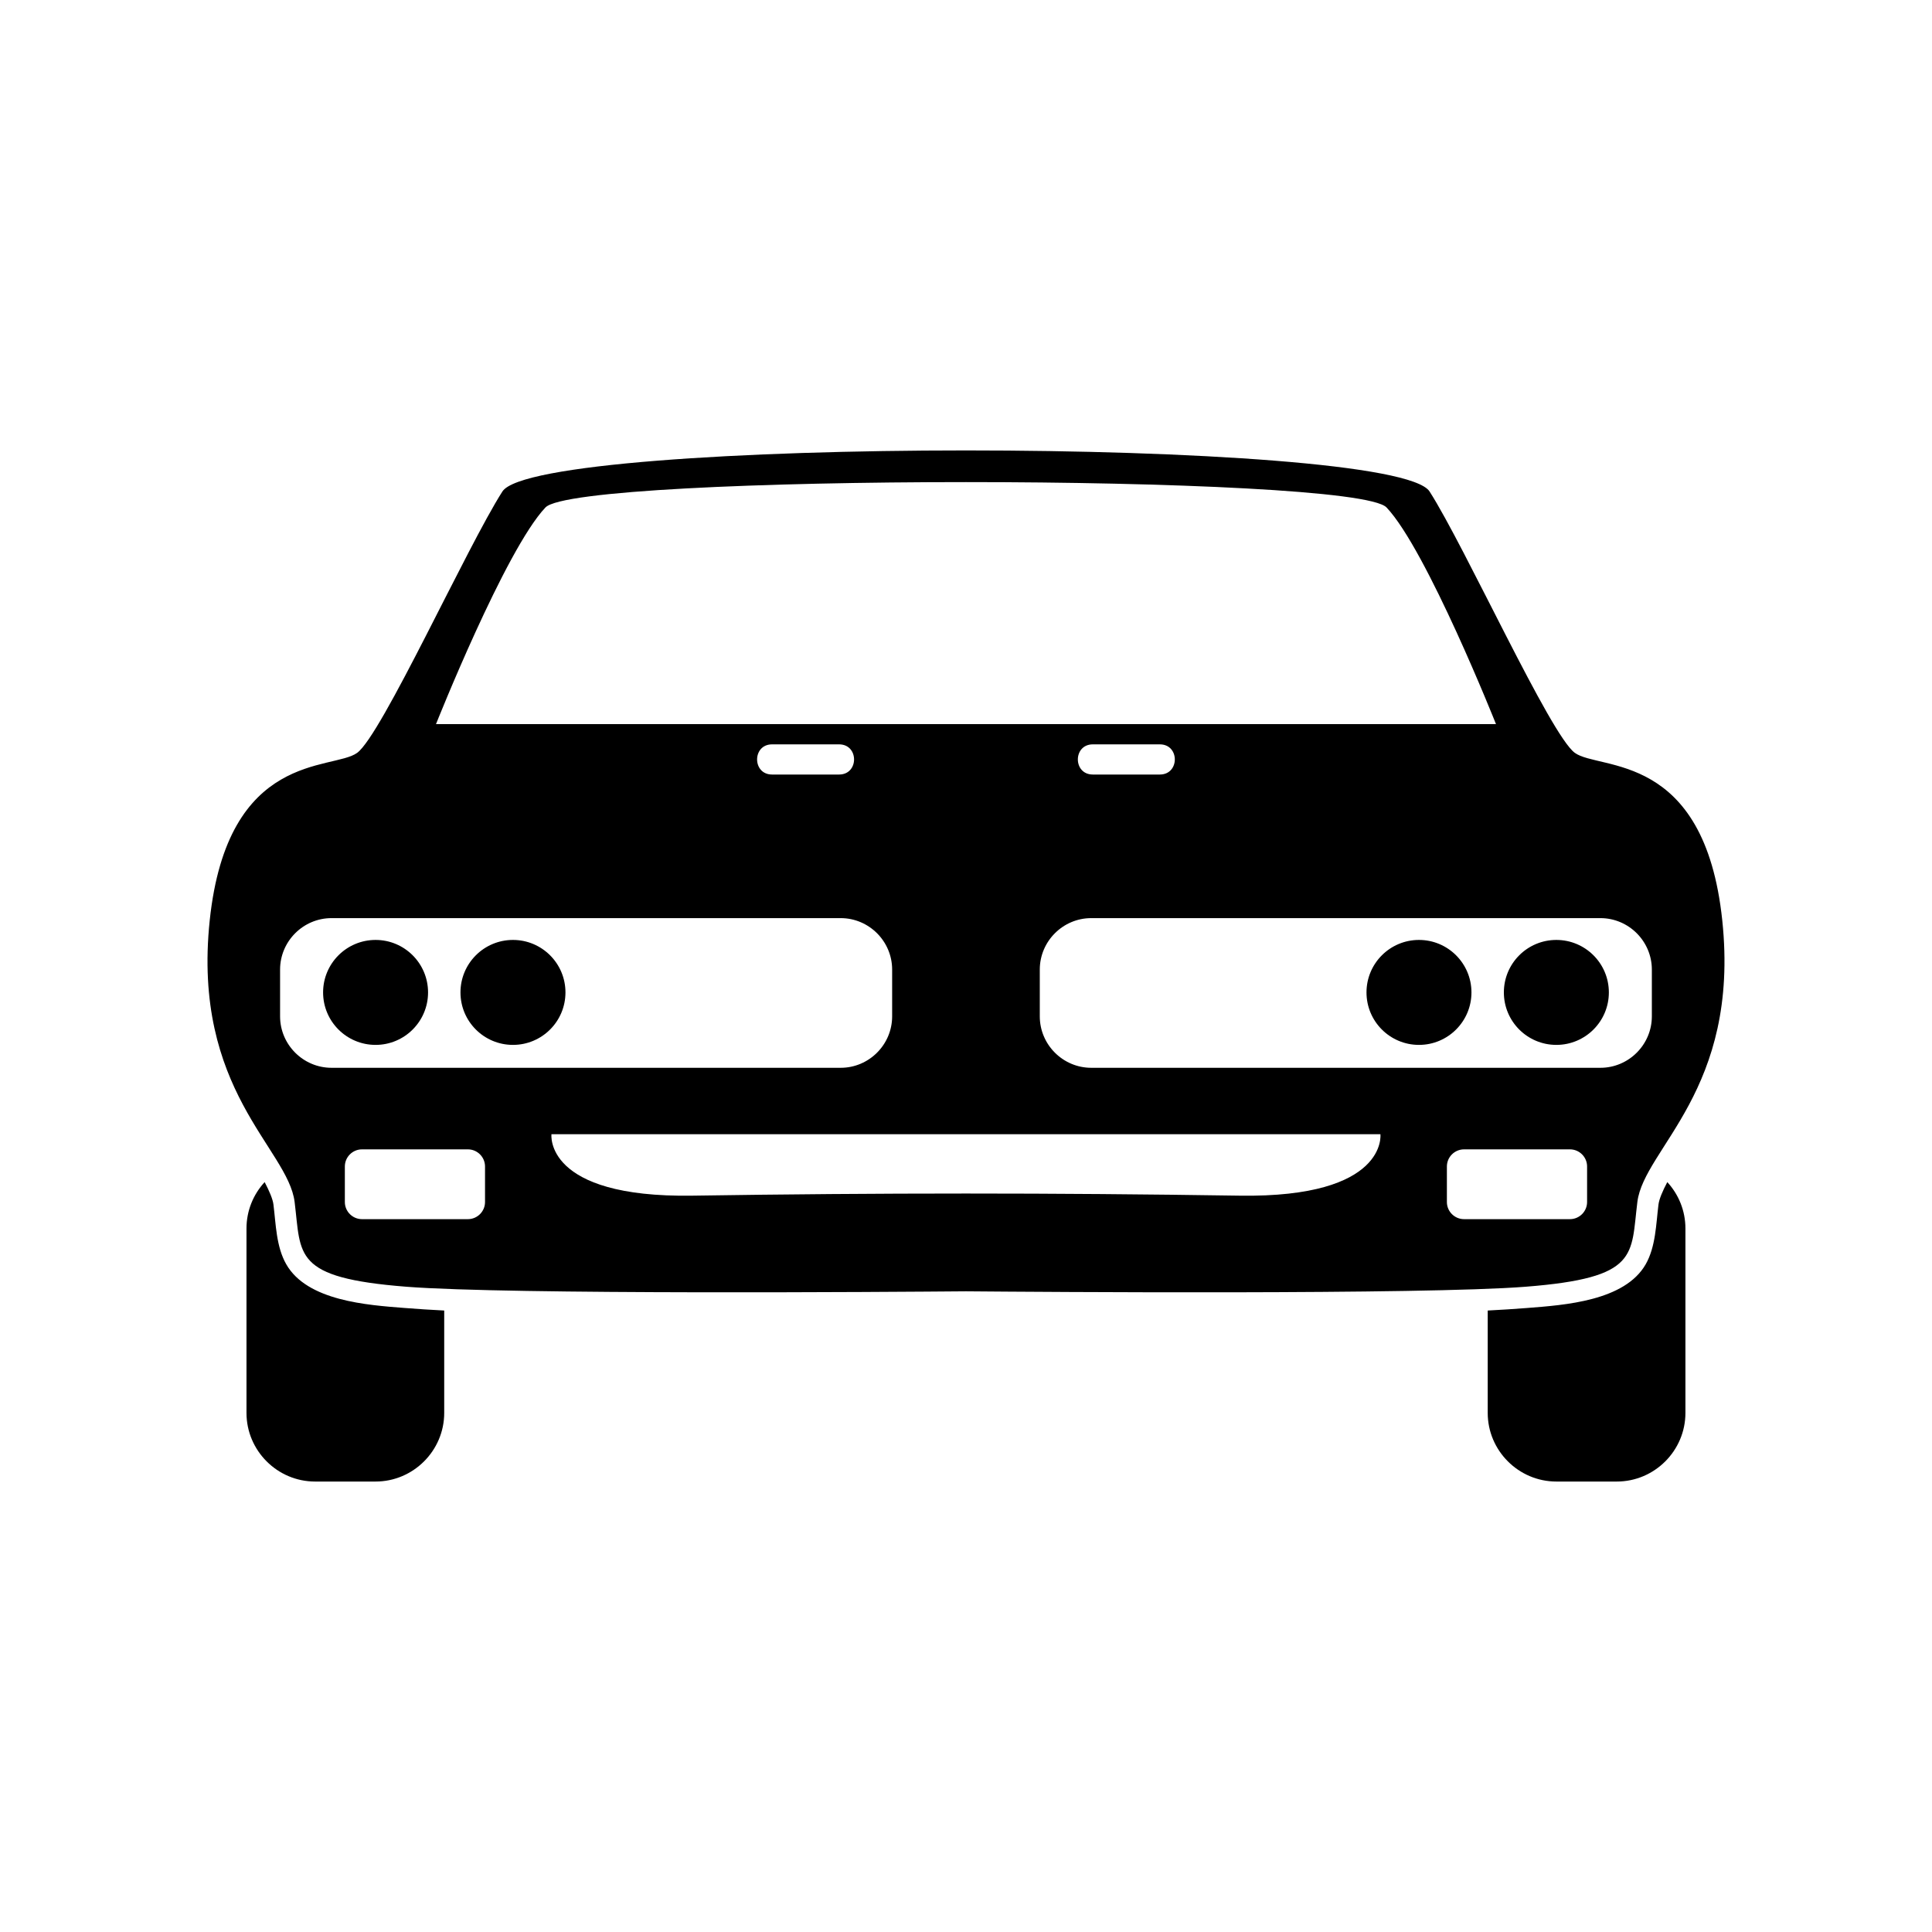 <?xml version="1.0" encoding="UTF-8"?>
<!-- Uploaded to: ICON Repo, www.iconrepo.com, Generator: ICON Repo Mixer Tools -->
<svg fill="#000000" width="800px" height="800px" version="1.1" viewBox="144 144 512 512" xmlns="http://www.w3.org/2000/svg">
 <path d="m277.14 274.25c-9.465 14.797-31.98 64.527-38.492 69.266-6.508 4.734-34.336-0.594-39.07 44.395-4.734 44.996 20.715 60.387 22.496 74.598 1.777 14.203-0.59 20.121 29.605 22.488 27.266 2.141 128.89 1.379 148.32 1.215 19.426 0.168 121.05 0.926 148.32-1.215 30.191-2.367 27.824-8.289 29.605-22.488 1.773-14.211 27.23-29.605 22.496-74.598-4.734-44.988-32.562-39.66-39.07-44.395-6.508-4.734-29.02-54.469-38.496-69.266-9.281-14.508-236.42-14.508-245.71 0zm261.12 217.05v27.141c0 10 8.188 18.184 18.191 18.184h16.02c10.004 0 18.184-8.184 18.184-18.184v-48.879c0-4.731-1.82-9.047-4.805-12.293-1.266 2.402-2.156 4.504-2.336 5.941-0.656 5.234-0.719 11.156-3.387 15.836-5.562 9.73-21.496 10.812-31.371 11.582-3.457 0.277-6.957 0.492-10.496 0.676zm-18.219-98.207c-7.68 0-13.906 6.227-13.906 13.91s6.227 13.906 13.906 13.906c7.684 0 13.91-6.223 13.91-13.906s-6.227-13.91-13.91-13.91zm36.41 0c-7.684 0-13.91 6.227-13.91 13.91s6.227 13.906 13.91 13.906c7.684 0 13.914-6.223 13.914-13.906s-6.231-13.91-13.914-13.91zm-294.73 98.207v27.141c0 10-8.188 18.184-18.188 18.184h-16.027c-10 0-18.184-8.184-18.184-18.184v-48.879c0-4.731 1.824-9.047 4.812-12.293 1.258 2.402 2.156 4.504 2.332 5.941 0.656 5.234 0.719 11.156 3.394 15.836 5.551 9.73 21.488 10.812 31.367 11.582 3.449 0.277 6.953 0.492 10.488 0.676zm18.219-98.207c7.684 0 13.914 6.227 13.914 13.91s-6.231 13.906-13.914 13.906c-7.684 0-13.91-6.223-13.91-13.906s6.227-13.91 13.91-13.91zm-36.406 0c7.68 0 13.906 6.227 13.906 13.91s-6.227 13.906-13.906 13.906c-7.684 0-13.91-6.223-13.91-13.906s6.227-13.91 13.91-13.91zm-3.602 55.5h28.066c2.5 0 4.539 2.039 4.539 4.539v9.418c0 2.5-2.039 4.539-4.539 4.539h-28.066c-2.5 0-4.543-2.039-4.543-4.539v-9.418c0-2.5 2.047-4.539 4.543-4.539zm320.12 0h-28.059c-2.508 0-4.551 2.039-4.551 4.539v9.418c0 2.5 2.039 4.539 4.551 4.539h28.059c2.504 0 4.543-2.039 4.543-4.539v-9.418c0-2.5-2.039-4.539-4.543-4.539zm-108.68-107.33h-17.766c-5.285 0-5.285 7.996 0 7.996h17.766c5.289 0 5.289-7.996 0-7.996zm-102.77 0h17.766c5.289 0 5.289 7.996 0 7.996h-17.766c-5.285 0-5.285-7.996 0-7.996zm-58.457 103.32s-2.07 16.871 37.297 16.281c49.828-0.754 95.262-0.754 145.09 0 39.367 0.59 37.293-16.281 37.293-16.281zm-58.285-57.27h134.93c7.5 0 13.637 6.137 13.637 13.637v12.391c0 7.508-6.137 13.637-13.637 13.637h-134.93c-7.508 0-13.637-6.133-13.637-13.637v-12.391c0-7.5 6.133-13.637 13.637-13.637zm336.26 0h-134.93c-7.5 0-13.637 6.137-13.637 13.637v12.391c0 7.508 6.137 13.637 13.637 13.637h134.93c7.508 0 13.637-6.133 13.637-13.637v-12.391c0-7.5-6.133-13.637-13.637-13.637zm-279.57-108.83c-10.656 11.246-29.008 57.418-29.008 57.418h280.91s-18.355-46.176-29.008-57.418c-8.484-8.961-214.41-8.961-222.89 0z" fill-rule="evenodd"/>
</svg>